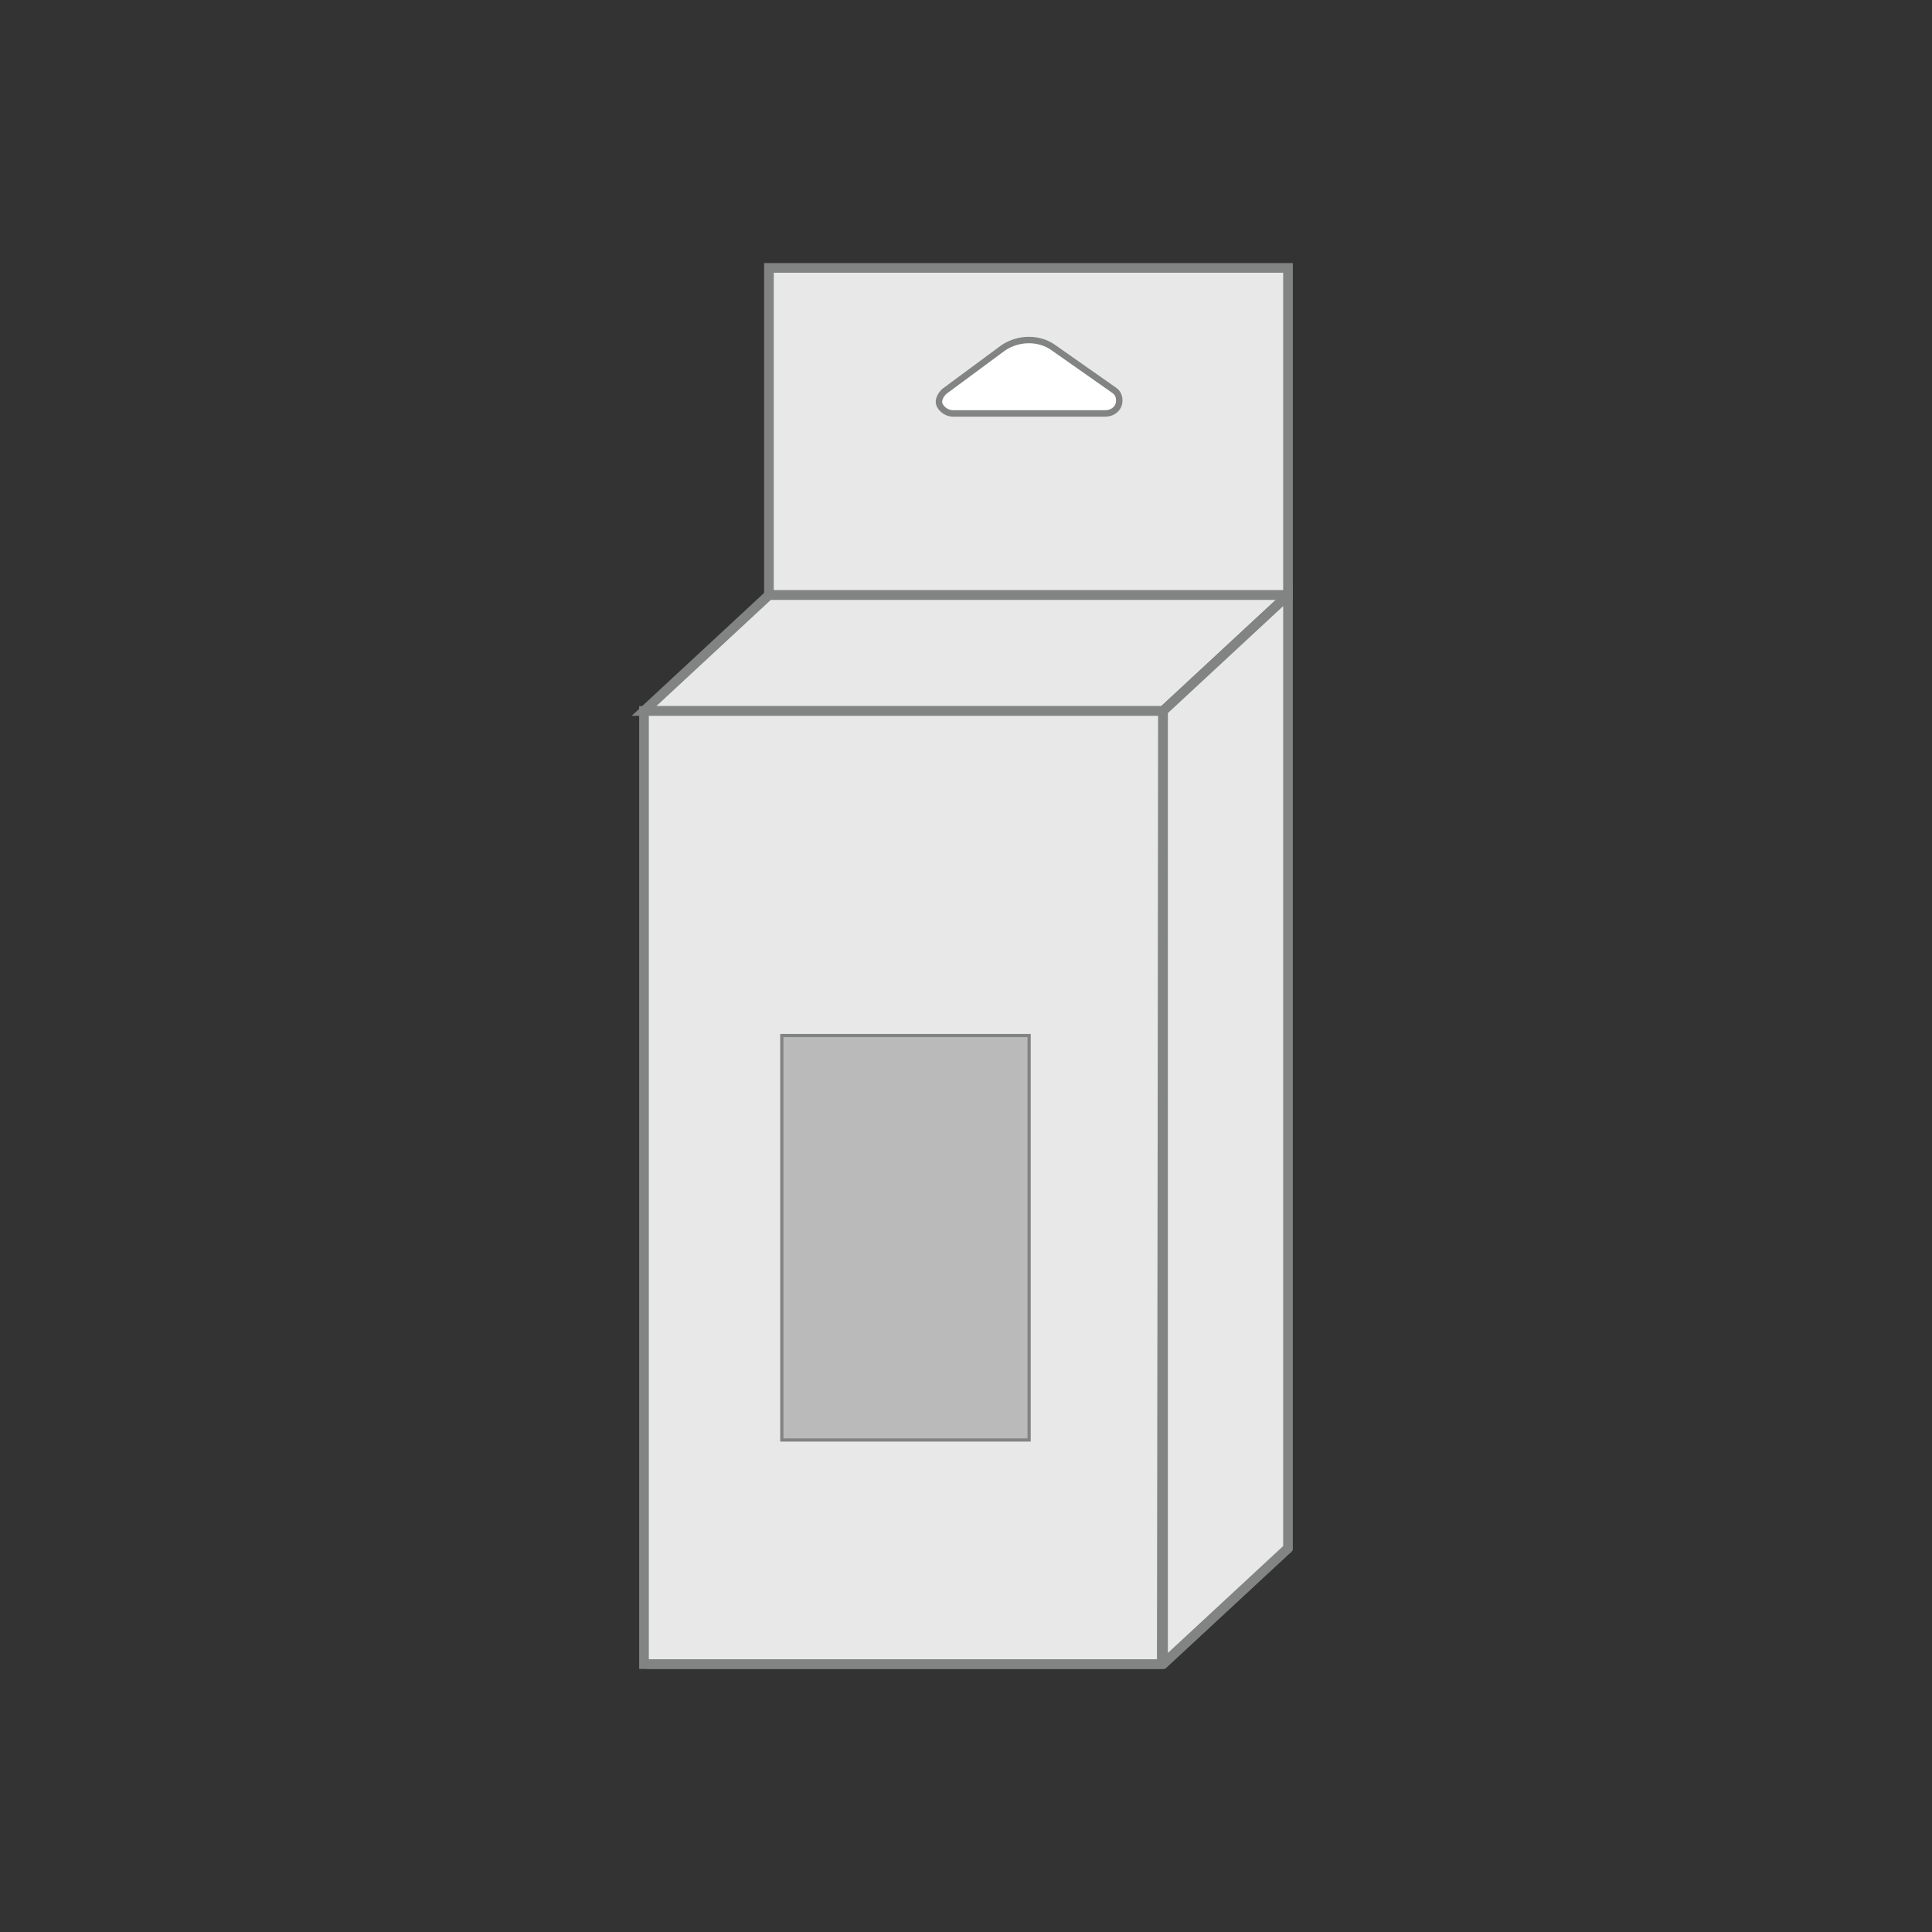 <?xml version="1.0" encoding="utf-8"?>
<!-- Generator: Adobe Illustrator 27.1.1, SVG Export Plug-In . SVG Version: 6.00 Build 0)  -->
<svg version="1.1" id="Capa_1" xmlns="http://www.w3.org/2000/svg" xmlns:xlink="http://www.w3.org/1999/xlink" x="0px" y="0px"
	 viewBox="0 0 150 150" style="enable-background:new 0 0 150 150;" xml:space="preserve">
<rect x="0" y="0" width="150" height="150" fill="#333333" stroke="none"/>
<style type="text/css">
	.st0{fill:#E8E8E8;stroke:#828383;stroke-width:0.75;stroke-miterlimit:10;}
	.st1{fill:#FFFFFF;stroke:#828383;stroke-width:0.5;stroke-miterlimit:10;}
	.st2{fill:#BABABA;stroke:#828383;stroke-width:0.25;stroke-miterlimit:10;}
</style>
<g>
	<rect x="59.7" y="20.8" class="st0" width="40.3" height="25.4"/>
	<path class="st0" d="M90.3,55.2H50c0,0,0,0,0,0l9.7-9h40.2c0,0,0.1,0,0,0.1L90.3,55.2z"/>
	<path class="st0" d="M90.3,129.2h-40c-0.1,0-0.2-0.1-0.1-0.2l9.5-8.8h40.2c0,0,0.1,0.1,0,0.1L90.3,129.2z"/>
	<path class="st0" d="M90.2,129.2H50v-74c0,0,0,0,0,0h40.3L90.2,129.2C90.3,129.2,90.3,129.2,90.2,129.2z"/>
	<path class="st0" d="M90.3,55.2l9.7-9v74l-9.6,8.9c0,0-0.1,0-0.1,0V55.2z"/>
	<path class="st1" d="M74,32.1h11.8c0.6,0,1.1-0.4,1.1-1l0,0c0-0.3-0.1-0.6-0.4-0.8L81.8,27c-1.1-0.8-2.7-0.8-3.9,0l-4.6,3.4
		c-0.2,0.2-0.4,0.5-0.4,0.8l0,0C72.9,31.6,73.4,32.1,74,32.1z"/>
</g>
<rect x="168.4" y="57.8" class="st2" width="31.4" height="19.2"/>
<rect x="60.7" y="80.4" class="st2" width="19.2" height="31.4"/>
</svg>
